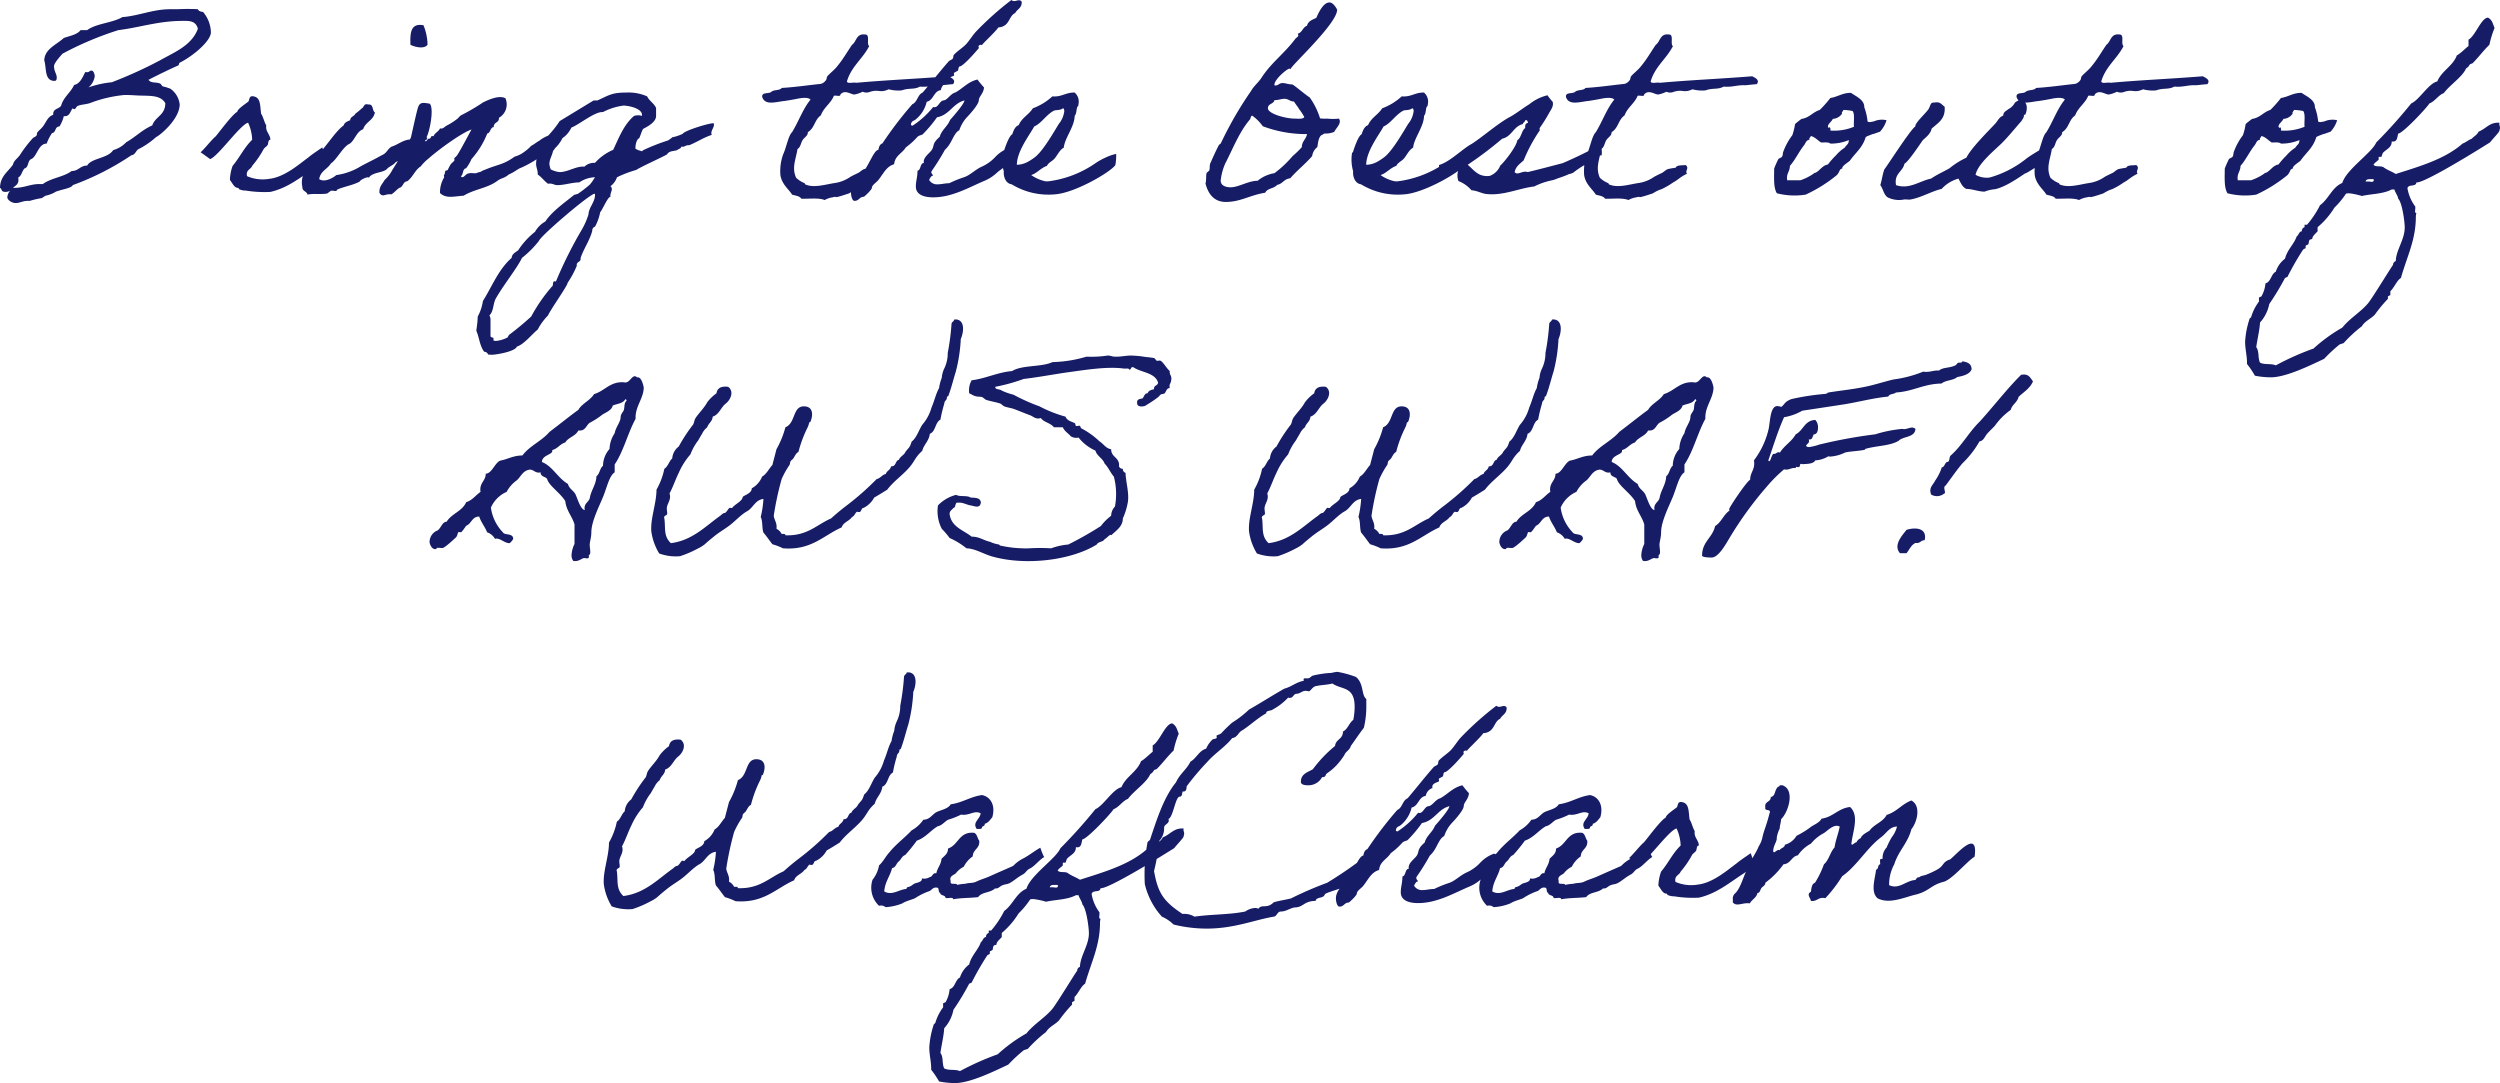 <svg xmlns="http://www.w3.org/2000/svg" width="368.4" height="159.6" viewBox="0 0 368.4 159.6">
  <path id="Path_786" data-name="Path 786" d="M-185.72-.76a1.348,1.348,0,0,0,.68-.2,1.552,1.552,0,0,0-.44,1c0,.32.56.84,1.24.84.6,0,1.04-.32,1.76-.32h.32a11.966,11.966,0,0,1,1.72-.4c.08,0,.48-.32.6-.36a4.8,4.8,0,0,0,1.52-.6c.96-.36,2.32-.52,2.48-.96a39.974,39.974,0,0,0,8.64-4.4c.64-.08.64-.76,1.16-.96a11.93,11.93,0,0,0,2.48-1.72c.56-.24,3.48-2.64,3.48-4.84a3.3,3.3,0,0,0-1.36-2.28,7.941,7.941,0,0,0-1.16-.36c-.08-.04-.24-.36-.36-.4-.64-.28-1.32,0-1.72-.56,1.4-.72,3.12-1.56,4.4-2.12.08-.04.12-.36.2-.4,2.08-1.04,4.6-3.24,4.6-4.48a4.831,4.831,0,0,0-1.16-3c-.36-.04-.64-.12-.76-.4-.6-.04-1.16-.04-1.68-.04-.6,0-1.16.04-1.68.04h-.76c-2.48,0-4.72,1-7,1.16-1.52.88-3.84.92-5.2,1.92h-.96c-.52.68-1.6.84-2.48,1.16-1.08,1-2.8,1.6-2.88,3.28.36,1.2,0,3.04,1.52,3.04.32,0,.32-.32.32-.52,0-.48-.4-.92-.4-1.64,0-.44.76-1.28,1.24-1.84a47.634,47.634,0,0,1,8.24-3.48c3.24-.4,5.88-1.36,9.48-1.36.88,0,1.92-.08,2.24,1.16-.92,2.48-3.44,3.44-5.56,4.64a63.579,63.579,0,0,1-7.12,3.24,14.491,14.491,0,0,0-3.44.76,2.615,2.615,0,0,0,.92-1.64c0-.16-.12-.84-.48-.84-.28,0-.32.24-.64.24a.435.435,0,0,1-.2-.04c-.24.04-.6,1.72-1.72,1.92-.52,1.16-1.56,1.76-1.92,3.08-.36.48-1.16.4-1.16,1.2v.12c-.84.28-1.04,1.12-1.52,1.72-.24.32-.52.52-.76.8-.16.16-.08.36-.2.56-.12.16-.44.24-.56.4a18.779,18.779,0,0,0-1.76,2.28c-.36.64-1,.92-1.12,1.56-.72,1.08-1.88,1.68-1.92,3.44C-186.2-1.16-186.48-.76-185.72-.76Zm23.52-13.08c0,1.8-1.48,1.96-1.92,3.28-1.48.64-2.48,1.72-3.84,2.48a4.209,4.209,0,0,1-1.92,1.16c-.8,1.24-3.2,1.16-3.84,2.28-1.04,0-1.24.8-2.28.8-1.16.88-3.08,1.04-4.24,1.92h-.48c-1.4,0-2.24.56-3.68.56h-.24c.32-.32.8-.48.8-1.16a1.378,1.378,0,0,0-.04-.36c.52-.24.56-1,.96-1.36.6-.12.4-1.12.96-1.36.84-.32,1.04-2.28,2.28-2.28a6.369,6.369,0,0,1,.8-1.56c.6-.04.36-.96,1.08-.96a5.063,5.063,0,0,0,.64-1.52h.16c.76,0,.8-.8,1.16-1.16a.346.346,0,0,0,.24.12c.2,0,.28-.4.52-.48.44-.2,1.12-.2,1.76-.4a19.123,19.123,0,0,1,5.08-1.2c.4,0,.84,0,1.44.04C-164.8-14.84-163-15.2-162.2-13.84Zm21.08,8c-1.52,1.12-3.56,2.92-5.8,3.16a5.793,5.793,0,0,1-3.24-.4c-.2-.96.56-.96.76-1.52a14,14,0,0,0,1.72-2.52c.12-.16.4-.32.56-.56.12-.2.04-.76.4-.76,0-.8-.76-1.2-.6-2.12-.32-.52-.44-1.24-.76-1.72-.16-1.04-.04-2.28-.96-2.52-.88-.28-.72.48-.92.72-.32.28-1.6,1.08-1.64,1.52-.72.36-2.68,3.04-3.2,3.64-.52.4-1.6,1.8-2.2,2.32-.04-.04,1.4,1,1.4,1,1.12-.32,4.44-5.08,5.6-5.36a6.488,6.488,0,0,1,.6,2.52c-1.2,1.16-1.8,2.56-2.88,3.84a6.63,6.63,0,0,0-.4,2.08c.36.44.64,1.16,1.16,1.16.2.04.12.16.2.2a2.18,2.18,0,0,0,.96.2,17.041,17.041,0,0,0,3.64.2c2.68-.6,4.64-2.32,6.72-3.64a15.786,15.786,0,0,0,1.44-1.4s-.52-1.56-.52-1.52S-140.52-6.36-141.12-5.84Zm11.6,1.68c.32-.36.96-.56,1.24-.96,1.8-.92,2.52-2.12,2.08-3.36-1,.08-1.8.8-2.64,1.04-.68.4-.68.96-1.48,1.28-1.04.6-2,1.04-3.04,1.6A9.4,9.4,0,0,1-137-3.24c-.52.44-1.72,1.12-2.52.6.16-1.2,1.24-1.48,1.72-2.32.88-.56,1.8-2.52,2.8-2.92.76-.56.96-1.76,1.96-2.12.32-1.08,1.52-1.28,1.72-2.48-.44-.28-.16-1.24-.96-1.16-.72-.2-.6.4-.96.56a9.251,9.251,0,0,1-.96.8c-.16.4-.72.4-.76.96-.4.16-.84.32-.96.76-1.32.96-2.72,3.4-3.96,4.44a10.587,10.587,0,0,0-2,2.88A3.023,3.023,0,0,0-142-1.48c-.04.64.64.6.76,1.12.84-.2,1.88,0,2.88-.16.08-.04.48-.36.56-.4.4-.12.76.24.96-.2,1.04-.44,2.32-.64,3.28-1.16.04-.24,1.28-.84,1.36-.56C-131.76-3.68-130.04-3.56-129.52-4.16Zm3.44-18.28c.64.32,2,.68,2.52,0a7.662,7.662,0,0,0-.6-2.88C-126.12-25.68-126.12-24.08-126.08-22.44Zm19.6,16.16c.04-.16.68-.4,1.04-.4.6-.04,1.04-.8.84-2.68a5.2,5.2,0,0,0-2.52,1.08c-.28.12-.84.6-1.16.72a5.756,5.756,0,0,1-1,.88,4.061,4.061,0,0,1-1.44.72c-1.72,1.24-2.36,1.08-4.44,1.96-.44.12-.44.32-.96.36-.32.28-.96,0-1.36.16-.44-.04-.84.92-1.16.4.4-.24.2-1.08.76-1.16a6.412,6.412,0,0,0,.8-1.36,12.688,12.688,0,0,0,2.32-3.76c.52-.12.4-.88.96-.96-.04-.76.84-.6.76-1.36a2.27,2.27,0,0,0,.96-2.88c-.96-.52-2.6.28-3.28.6a30.446,30.446,0,0,1-3.28,1.92c-.2.12-.4.44-.6.56a9.455,9.455,0,0,1-1.52.96c-.36.2-.52.52-.96.4-.2.48-.76.64-.96,1.16-.52-.16-.28.36-.64.36-.28-.08-.48.76-.6.2h.2c0-.2.28-.28,0-.4.48-.8,1.16-4.32.48-4.96-.96-.16-1.4-.24-1.68.44-.2.48-.92,3.84-1.08,4.52a49.278,49.278,0,0,1-2.72,4.76,5.476,5.476,0,0,1-1.16,1.52c-.32.6-.84.96-.76,1.92.52.72.76.08,1.76.2.44-.28.76-.68,1.16-.96.6-.12.52-.92,1.16-.96.84-.6,1.12-1.64,2-2.2a6.814,6.814,0,0,1,1.2-1.2c1.2-1.08,4.68-3.68,6.28-4.24-.48.88-1.72,3.24-2.12,3.8a1.9,1.9,0,0,1-.4.4c-.04.04.04.32,0,.36-.16.24-.44.4-.56.6a6.582,6.582,0,0,0-.4.76c-.08.16-.32.08-.36.2-.16.24,0,.4-.2.56-.08.04.04.32,0,.4a4.167,4.167,0,0,0-.6,2.28c.88.92,2.36.44,3.48.4,1.56-.96,3.4-1.08,4.88-2.12.72-.56,1.08-.4,1.76-1,1.08-.48,1.24-.8,1.92-1.04A16.554,16.554,0,0,0-106.48-6.28Zm25.12-4.48c0-.08-.04-.12-.08-.12-.72,0-4.24,1.08-4.52,1.56a6.5,6.5,0,0,1-1.56.52c-.2.24-.32.24-.56.44a30.579,30.579,0,0,0-3.76,1.48c-.08.28-.32,0-.6,0l-.48-.24v-.16c0-.44.16-1.24.56-1.4.2-.44.32-.92.56-1.36.68-.36,1.92-1,1.92-1.92v-1.16c-.28-.68-1-1.04-1.32-1.72a6.8,6.8,0,0,0-3.08-.56c-2.08,0-2.48.36-4.24,1.16h-.56l-5,3.04a14.955,14.955,0,0,1-2.28,2.72c-.44,1.2-1.2,2.28-1.2,3.6,0,.48.24.92.24,1.4v.16c.56.36.96.96,1.52,1.36.64-.12.88.2,1.36.2,1.08,0,2.16-.4,3.24-.4a4.333,4.333,0,0,1,2.32-.76l-.44.68-.32.4A18.806,18.806,0,0,1-101.4-.48l-.56.16c-1.36,1.12-3.28,2.44-4.24,3.92a3.963,3.963,0,0,0-1.52,1.52,11.416,11.416,0,0,0-2.48,2.72c-.4.32-.92.52-.96,1.12-1.96,1.72-2.88,4.2-4.24,6.36a6.672,6.672,0,0,1-.76,2.28,15.481,15.481,0,0,1-.2,1.96v.16c.44,1,.48,2.2,1.16,3.08a.565.565,0,0,1,.56.4l.52.04c.68,0,3.48-.48,3.72-1.2,1.04-.32,2.2-1.8,3.08-2.52a8.693,8.693,0,0,1,1.52-2.08c.32-.8,2.92-4.44,2.88-4.8a13.855,13.855,0,0,0,1.36-2.52c-.12-.6.56-.52.56-1V8.96c.48-1.4,1.36-2.6,1.72-4a.568.568,0,0,1,.4-.6,7.1,7.1,0,0,0,.76-2.12c.4-.48,1.12-2.28,1.52-2.28-.08-.48.2-.76.2-1.16a.555.555,0,0,0-.2-.4,2.753,2.753,0,0,0,.96-1.32A17.323,17.323,0,0,1-92.8-4c.72-.48,3.68-1.8,4.52-2.28.36-.56.88-.44,1.52-.64.24-.24.52-.16.6-.52.44.12.6-.2,1-.2H-85c1.2-.48,2.08-1.12,3.32-1.52C-81.92-9.76-81.28-10.2-81.36-10.76Zm-10.6-1.36v.16a1.914,1.914,0,0,0-1.16,0c-1.52,1.28-2.24,3.24-3.08,5a7.512,7.512,0,0,0-2.68,1.92,2.044,2.044,0,0,0-1.56.56c-1.2-.12-2.4.8-3.68.8a3.672,3.672,0,0,1-1.28-.4,2.612,2.612,0,0,1-.2-.8c0-.72.48-1.36.56-2.08a5.19,5.19,0,0,0,1.36-1.72,3.844,3.844,0,0,0,1.32-1.56c1.16-.44,3.48-2.4,4.64-2.28a9.038,9.038,0,0,1,3.04-.96C-93.96-13.48-91.96-13.08-91.96-12.12Zm-7,11.64c.12,0,.08.08.08.16,0,1.08-.92,1.84-.96,2.88a10.813,10.813,0,0,1-.96,2.2,62.522,62.522,0,0,0-3.84,7.68c-.64-.2-.28.6-.6.76a24.192,24.192,0,0,0-3.04,4.4,42.219,42.219,0,0,1-3.28,2.72l-.2.36a4.5,4.5,0,0,1-1.72.52.676.676,0,0,1-.4-.12c.24-.56-.4-.24-.4-.64V17.96a1.3,1.3,0,0,0-.16-.52c.64-.6.52-1.76.96-2.52,1.08-1.92,3.12-4.44,3.84-5.96a14.549,14.549,0,0,0,2.48-2.48C-106.92,5.72-99.64-.48-98.96-.48ZM-56.6-4.72c-.56.08-1.28-.04-1.48.4a11.724,11.724,0,0,0-1.16.2c-.36.16-.6.44-.92.6-.04,0-1.08.52-1.12.56a5.3,5.3,0,0,1-2.2.88c-1.4.2-3.16.8-4.44.2-.04-.04,0-.16-.16-.2a3.85,3.85,0,0,1-1.16-.76c-.68-1.48-.04-2.72.2-4.24.48-.28.48-.92.76-1.32.24-.4.8-.64.76-1.16,1.04-.64.96-1.8,1.92-2.48.44-1.2,1.48-1.76,1.92-2.88.28-.12,1,.2.96-.2.68-.8,1.64.08,2.12,0a4.949,4.949,0,0,0,1.16-.4,1.367,1.367,0,0,0,1.12,0c1.32-.4,1.4.24,2.72-.36a5.544,5.544,0,0,0,1.92.16c1.08-.4,1.84-.08,2.68-.56,1.24.12,1.96-.24,3.08-.2-.04.04.8-.08,1.8-.16.48-.6-.2-.92-.68-1.16-4.44.36-9.16.56-13.6.96-.4-.12-1.28.2-1.36-.2.64-2.2,2.32-3.32,3.28-5.2-.44-.36.2-1.72-.6-1.72-1.32-.16-1.24,1.04-1.92,1.52-.72,1.04-1.32,2.12-2.12,3.08-.4.56-1.24,1.2-1.52,1.56-.12.16-.08.4-.2.56a1.369,1.369,0,0,1-.76.56c-1.92.2-3.76.48-5.76.6-.28.4-1.16.24-1.52.56-.36.36-1.44,0-1.36.76.4,1.32,2.04.72,3.28.6.88-.12,1.84-.32,2.28-.4.6-.08,1.28-.12,1.56.2-1.12,1.36-1.76,3.24-2.72,4.8-.56.52-.84,2.28-1.32,3.28a7.348,7.348,0,0,0-.4,3.04c.2,1.36,1.24,2.08,1.72,2.88.52.16,1.12.2,1.36.6,1.16.04,2.6-.16,3.44.2a3.343,3.343,0,0,1,1.16-.4c.84-.2.2.08.8-.08.36-.08,1.08-.32,1.32-.4.48-.12.52-.28.76-.36a3.8,3.8,0,0,1,.84-.36,10.894,10.894,0,0,0,1.72-1c.64-.32,1.08-.84,2.04-1.28C-56.76-3.88-56-4.24-56.6-4.72Zm10.04-6.64c-.36.96-1.24,1.44-1.52,2.48-1.16,1-.76,1.28-1.16,1.92-.32.48-1.2,1.04-1.2,1.76a.24.24,0,0,0,.04.16c-.64.08-.4,1.04-.96,1.16,0,1-.24,1.48-.24,2.32,0,1.28,1.32,1.6,2.56,1.6,2.8,0,5.28-1.48,7.56-2.44A6.105,6.105,0,0,0-39.6-3.64c.84-.72,2.48-1.56,2.48-2.72a.875.875,0,0,0-.76-.88,5.231,5.231,0,0,0-2.04,1.36A6.179,6.179,0,0,1-41.8-4.52c-1.04.44-1.8,1.32-2.72,1.6a17.53,17.53,0,0,0-2.16.88c-.64,0-1.12.16-1.68.16a1.334,1.334,0,0,1-1.28-.64,1.582,1.582,0,0,1,.4-.6c.12,0,.16-.04.16-.08,0-.08-.24-.24-.24-.48a.676.676,0,0,1,.08-.2,33.444,33.444,0,0,0,1.92-3.08c1.08-.96,1.24-2.44,2.12-2.88a5.389,5.389,0,0,1,1.12-1.92c.16-.16,1.76-1.84,1.76-2.52,0-.52.72-1,.76-1.88a13.431,13.431,0,0,1-.96-1.16c-1.4.32-2.16,1.32-3.28,1.92-.68.16-1.16,1.12-1.72,1.16s-.76,1-1.32,1a.361.361,0,0,1-.2-.04,12.99,12.99,0,0,1-3.04,2.76.829.829,0,0,1-.24-.08c0-.48.24-.6.6-.76A4.77,4.77,0,0,0-50-14.04c1.04-.24,1-1.56,2.08-1.72a1.491,1.491,0,0,1,1-1.16c0-.04-.04-.08-.04-.16,0-.64,1-.68,1-.88,0-.08-.04-.2-.04-.28,0-.12.48-.28.6-.4.08-.12.08-.6.24-.6.56,0,2.84-2.68,2.84-2.72s-.04-.16-.04-.24c0-.2.28-.24.36-.24.04,0,.12.04.16.04,0-.16,1.88-1.84,2.4-2.6,1.72-.12,1.48-1.68,2.48-2.12.28-.56.96-.72.96-1.56,0-.28-.28-.32-.44-.32-.2,0-.44.12-.68.12a.647.647,0,0,1-.4-.16,45.538,45.538,0,0,0-5.2,4.64c-.56.6-.96,1.32-1.52,1.92-.52.52-1.24.96-1.76,1.52-.12.16-.04.4-.16.56s-.44.24-.6.4c-1.6,1.84-2.64,3.2-3.84,4.6-.76.32-.76,1.4-1.52,1.72a56.164,56.164,0,0,0-4.4,5.76c-.4.16-.52.52-.6.96-.64.04-1.32,2.08-2.12,3.08C-59.8-2.76-61.16-2-61.16-.64c0,.4.16,1.2.52,1.2.68,0,.72-.6,1.36-.6.08,0,1.2-1.04,1.2-1.32,0-.4.68-.8.96-1.16.68-.84,1.16-2,2.32-2.32.12-1.28,1.2-1.6,1.72-2.48a10.635,10.635,0,0,0,1.72-1.56c.28-.24.6-.24.76-.36a19.052,19.052,0,0,0,2.12-2.52c1.84-.32,2.32-2.04,4.04-2.48C-44.44-13.8-45.88-12.12-46.56-11.36Zm24.48,5a6.825,6.825,0,0,0-1.52.52A9.586,9.586,0,0,0-25.12-5a15.634,15.634,0,0,1-6.96,2.68h-.4a5.7,5.7,0,0,1-2.12-.92c.92-.32,1.4-1.04,2.32-1.36.24-.52.8-.68,1.16-1.12S-30.36-7-29.8-7.28c.12-1.4,1.6-3.12,1.6-4.68.32-.36.24-1.04.4-1.32.08-.16.16-.08.16-.4a1.751,1.751,0,0,0-.56-1.72c-1.32-.04-1.88.68-3.28.56a8.71,8.71,0,0,1-2.88,1.76c-.56.92-1.64,1.4-2.08,2.48-.56.2-.76.8-.96,1.36-.48.2-1.12,2.12-1.24,2.52,0,.12-.16.2-.16.2a6.162,6.162,0,0,0,.16,2.72c-.08.72.24,1.8,1.16,1.92A10.384,10.384,0,0,0-31.12-.4c3-.2,8.32-3.36,8.92-4.32A8.119,8.119,0,0,0-22.08-6.36Zm-7.84-6.72c.16,0,.16.24.2.36a3.6,3.6,0,0,1-.8,1.92C-31.24-9.64-32.8-6.88-34-5.92a8.3,8.3,0,0,1-1.16.76,3.512,3.512,0,0,1-1.56.4c.04-2.04,1.84-4.32,2.56-5.64,1.08-.48,1.72-1.68,2.88-2.32C-30.96-12.88-30.44-12.72-29.92-13.08Zm40.8,1.92a.894.894,0,0,0-.12-.4,8.6,8.6,0,0,1-1.76,0,4.7,4.7,0,0,1-1.04-.04,10.543,10.543,0,0,0-1.52-3.08c-.8-.52-2.4-1.92-2.6-1.92-.56,0-.96-.2-1.4-.2-.52,0-.6.36-1.08.36a.106.106,0,0,1-.12-.12c0-.8,1.88-2.36,2.2-2.36.08,0,.16.04.24.04-.52,0,6.8-6.6,6.8-8.72,0-.04-.52-1.08-1.12-1.08-.96,0-1.64,1.6-1.96,2.28-.6.28-1.2.48-1.36,1.16-.64.2-.68,1-1.36,1.16.04.12.08.16.08.24,0,.24-.28.32-.44.52-1.64,2.2-3.56,3.52-5,5.76-.48.72-1.12,1.2-1.52,1.92A53.7,53.7,0,0,0-6.64-7.96c-.04.12-.28.2-.36.4-.52,1-1,2.12-1.16,2.48-.2.32-.08.8-.2,1.16-.04.08-.36.28-.4.4-.12.44,0,1-.16,1.52.4,1.56,1.28,2.72,3,2.72,2.16,0,3.52-1,5.8-1.36C.2-1.32,1.2-1.24,1.64-1.8c.8-.12,1-.88,1.92-.96,1-1.16,2.24-2.12,3.24-3.28a1.989,1.989,0,0,1,.76-1.32c.12-.68.16-1.4.6-1.76.36-.12.28-.24.52-.24a3.448,3.448,0,0,0,1.36-.24C10.32-10.12,10.88-10.64,10.88-11.16ZM5.64-11.8c-.16.36-1.04.24-1.4.24-1.36,0-3.96-.72-3.96-1.52,0-.72.84-.6.96-1.2.6,0,1-.2,1.48-.2.6,0,.8.4,1.4.4.32.52.56.76.76,1.12A8.3,8.3,0,0,1,5.64-11.8ZM-6.68-2.44a8.716,8.716,0,0,1,.64-2.44C-4.88-7.12-3.96-9.56-2.4-11.4c.16-.16.12-.56.36-.6A6.456,6.456,0,0,1-.48-10.44,18.106,18.106,0,0,0,6.04-9.28c-.12.76-.76,1.04-.76,1.92A14.2,14.2,0,0,1,3.92-6.04,16.009,16.009,0,0,1,1.24-3.52,5.26,5.26,0,0,0-1.24-2.4c-1.4,0-2.76.96-4,.96C-5.76-1.44-6.68-1.6-6.68-2.44ZM29.4-6.36a6.825,6.825,0,0,0-1.52.52A9.586,9.586,0,0,0,26.36-5,15.634,15.634,0,0,1,19.4-2.32H19a5.7,5.7,0,0,1-2.12-.92c.92-.32,1.4-1.04,2.32-1.36.24-.52.8-.68,1.16-1.12S21.12-7,21.68-7.28c.12-1.4,1.6-3.12,1.6-4.68.32-.36.24-1.04.4-1.32.08-.16.16-.08.16-.4a1.751,1.751,0,0,0-.56-1.72c-1.32-.04-1.88.68-3.28.56a8.71,8.71,0,0,1-2.88,1.76c-.56.92-1.64,1.4-2.08,2.48-.56.2-.76.8-.96,1.36-.48.2-1.12,2.12-1.24,2.52,0,.12-.16.2-.16.2a6.162,6.162,0,0,0,.16,2.72c-.08.72.24,1.8,1.16,1.92A10.384,10.384,0,0,0,20.36-.4c3-.2,8.32-3.36,8.92-4.32A8.119,8.119,0,0,0,29.4-6.36Zm-7.84-6.72c.16,0,.16.24.2.36a3.6,3.6,0,0,1-.8,1.92c-.72,1.16-2.28,3.92-3.48,4.88a8.3,8.3,0,0,1-1.16.76,3.512,3.512,0,0,1-1.56.4c.04-2.04,1.84-4.32,2.56-5.64,1.08-.48,1.72-1.68,2.88-2.32C20.52-12.88,21.04-12.72,21.56-13.08Zm5.08,9.84c.04-.36.64-.12.76-.4.36-.08.36-.52.96-.36a2.316,2.316,0,0,0,0,1.64A4.91,4.91,0,0,1,30.28-1c.84.04,1.56.52,2.32.56,2.4.24,4.76-.88,6.92-1.12a10.158,10.158,0,0,1,2.68-.92c.6-.16.72-.28,1.16-.4a12.941,12.941,0,0,0,1.32-.52,1.769,1.769,0,0,0,.6-.2,14.954,14.954,0,0,1,1.44-1,2.313,2.313,0,0,1,.56-.2c.12,0,.48-.32.6-.36.4-.16,1-.84,1.44-1,.28.24.12-.8.12-1.64A63.2,63.2,0,0,1,43.72-5c-1.68.44-3.48.92-5.16,1.32-.8-.28-1.48.56-1.92,0,.16-.84.8-1.24,1.32-1.72a23.826,23.826,0,0,1,2.36-4.4c.08-.04-.04-.28,0-.36a24.415,24.415,0,0,0,1.36-2.16c.24-.48.76-1.04.56-1.72a7.971,7.971,0,0,1-.76-.96,6.741,6.741,0,0,0-2.68,1.32c-.92.56-1.76,1.24-2.72,1.8-1.8.92-4.08,2.96-5.76,4.04-1.36.72-3.24,2.68-4.84,3.12a9.586,9.586,0,0,1,.08,1.88C25.56-2.68,26.16-2.96,26.64-3.24Zm6.32.12c-1.68.2-2.28-.84-3.24-1.64A54.5,54.5,0,0,0,34.8-8.6c1.44-.32,1.64-1.8,3.04-2.16.04-.24.32-.28.36-.56.32-.08.36.16.4.4-.36.04-.44.32-.4.76-.48.2-.64,1.56-1.16,1.76-.12.96-1.92,3.24-2.52,3.76A2.658,2.658,0,0,1,32.96-3.12Zm28.88-1.6c-.56.08-1.28-.04-1.48.4a11.724,11.724,0,0,0-1.16.2c-.36.16-.6.44-.92.6-.04,0-1.08.52-1.12.56a5.3,5.3,0,0,1-2.2.88c-1.4.2-3.16.8-4.44.2-.04-.04,0-.16-.16-.2a3.85,3.85,0,0,1-1.16-.76c-.68-1.48-.04-2.72.2-4.24.48-.28.48-.92.76-1.32.24-.4.8-.64.76-1.16,1.04-.64.96-1.8,1.92-2.48.44-1.2,1.48-1.76,1.92-2.88.28-.12,1,.2.96-.2.68-.8,1.64.08,2.12,0a4.949,4.949,0,0,0,1.16-.4,1.367,1.367,0,0,0,1.12,0c1.32-.4,1.4.24,2.72-.36a5.544,5.544,0,0,0,1.92.16c1.08-.4,1.84-.08,2.68-.56,1.24.12,1.96-.24,3.08-.2-.04.04.8-.08,1.8-.16.48-.6-.2-.92-.68-1.16-4.44.36-9.16.56-13.6.96-.4-.12-1.28.2-1.36-.2.64-2.2,2.32-3.32,3.28-5.2-.44-.36.2-1.72-.6-1.72-1.32-.16-1.24,1.04-1.92,1.52-.72,1.04-1.32,2.12-2.12,3.08-.4.56-1.24,1.2-1.52,1.56-.12.16-.08.4-.2.56a1.369,1.369,0,0,1-.76.56c-1.92.2-3.76.48-5.76.6-.28.4-1.16.24-1.52.56-.36.36-1.44,0-1.36.76.4,1.32,2.04.72,3.28.6.88-.12,1.84-.32,2.28-.4.6-.08,1.28-.12,1.56.2C50.2-13,49.56-11.12,48.6-9.56c-.56.52-.84,2.28-1.32,3.28a7.348,7.348,0,0,0-.4,3.04c.2,1.36,1.24,2.08,1.72,2.88.52.16,1.12.2,1.36.6,1.16.04,2.6-.16,3.44.2a3.343,3.343,0,0,1,1.16-.4c.84-.2.2.08.8-.08.36-.08,1.08-.32,1.32-.4.48-.12.52-.28.76-.36a3.8,3.8,0,0,1,.84-.36,10.894,10.894,0,0,0,1.72-1c.64-.32,1.08-.84,2.04-1.28C61.68-3.88,62.44-4.24,61.84-4.72Zm15.72-4.4a9.254,9.254,0,0,0-1.32,2.4c-.12.24-.04.52-.2.76-.08.16-.48.24-.56.4a13.973,13.973,0,0,0-.6,1.36c0,1.32-.12,2.8.4,3.64a10.451,10.451,0,0,0,4.24.2,21.319,21.319,0,0,0,4.6-2.88c.48-.52.32-.88.8-.96-.12-.36.88-.92,1.12-1.16.8-1.16,1.84-1.88,2.32-3.44,0-.04.08-.12.72-.36.6-.24.2-.04.84-.28.32-.12.48-.16.56-.2a4.391,4.391,0,0,0,.96-1.68,2.886,2.886,0,0,0-1.64.08c-.56.2-.04.04-.6.16-.32.08-.52,0-.56-.08a8.2,8.2,0,0,0-.48-2.08c.04-1.12-1.32-1.64-1.96-2.12-1.28,0-1.96.6-3.04.76a16.348,16.348,0,0,1-1.56,1.76c-1.04.32-1.52,1.16-2.68,1.32a9.952,9.952,0,0,0-.96.76A8.951,8.951,0,0,1,77.56-9.12Zm7.52-3.72a7.444,7.444,0,0,1,1.36.16c.36.48.12,1.56.2,2.32a7.674,7.674,0,0,1-3.48.56c.08-.36-.16-.68-.2-.36-.52-.4.44-.96.56-1.36a1.8,1.8,0,0,0,1.36-.76C84.8-12.6,85.04-12.6,85.08-12.84ZM80.28-9c.64.16,1,.64,1.52.96.52,0,1.08-.08,1.36.16a6.731,6.731,0,0,0,2.72-.52c0,.64-.32.64-.6,1.12a6.11,6.11,0,0,0-1.32,1.16A11.916,11.916,0,0,0,82.8-4.8c-.76.12-1.12.8-1.72,1.16-.24.12-.24.04-.4.2a7.8,7.8,0,0,1-1.92.96H76.8c-.16-1,.4-1.28.4-2.12.76-.84,1.32-2.08,2.12-3.08.2-.28.28-.72.76-.76C80-8.76,80.24-8.76,80.28-9Zm31.68,3.4a15.239,15.239,0,0,1-5.32,2.72,3.352,3.352,0,0,1-2.08-.4c.32-1.64,2.88-3.68,3.88-4.68s1.92-2.16,2.88-3.24c.2-.36.36-.48.36-.8.04-.2.12-.08.2-.16.28-.44.44-1.84-.36-1.92-.28-.56-.96.04-1.16.16a2.223,2.223,0,0,1-.96.96c-.32.28-.76.4-.76.96-.6.2-.8.76-1.16,1.16-1.16,1.24-3.52,3.56-4.28,5.04a11.291,11.291,0,0,0-2.48,1.56c-.92.52-1.84.92-2.72,1.52-1.64.32-3.2,1.64-5.16.96-.32-1.72,1-1.96,1.24-3.16.56-.24,2.36-3,2.72-3.48.44-.4,1.16-.96,1.28-1.68.92-.84,2.08-1.4,1.92-3.24-.44-.28-.64-.8-1.52-.6-.6-.08-.56.48-.76.76-.08.48-2.12,2.16-2.04,2.76C95-10,91.6-4.68,91.12-4.08c-.28.72-.36,1.6-.6,2.32.48.6.52,1.68,1.36,1.92A3.682,3.682,0,0,0,94,.36c.28-.04.64.04.96,0,1.6-.28,3.16-1.24,4.6-1.56a5.225,5.225,0,0,1,2.48-1.52c.32.6.56,1.24,1.16,1.52.88,0,1.8.4,2.68.4a5.508,5.508,0,0,1,1.56-.36c1.88-.4,4.4-2.4,4.52-2.36s2.64-1.64,2.64-1.64a12.813,12.813,0,0,0-.68-1.72C113.8-6.8,112.56-6.08,111.96-5.6Zm16.28.88c-.56.08-1.28-.04-1.48.4a11.724,11.724,0,0,0-1.16.2c-.36.16-.6.44-.92.6-.04,0-1.08.52-1.12.56a5.3,5.3,0,0,1-2.2.88c-1.4.2-3.16.8-4.44.2-.04-.04,0-.16-.16-.2a3.85,3.85,0,0,1-1.16-.76c-.68-1.48-.04-2.72.2-4.24.48-.28.48-.92.76-1.32.24-.4.8-.64.76-1.16,1.04-.64.96-1.8,1.92-2.48.44-1.2,1.48-1.76,1.92-2.88.28-.12,1,.2.96-.2.68-.8,1.64.08,2.12,0a4.949,4.949,0,0,0,1.16-.4,1.367,1.367,0,0,0,1.12,0c1.32-.4,1.4.24,2.72-.36a5.544,5.544,0,0,0,1.92.16c1.08-.4,1.84-.08,2.68-.56,1.24.12,1.96-.24,3.08-.2-.04.04.8-.08,1.8-.16.48-.6-.2-.92-.68-1.16-4.44.36-9.16.56-13.6.96-.4-.12-1.28.2-1.36-.2.64-2.2,2.32-3.32,3.28-5.2-.44-.36.2-1.72-.6-1.72-1.32-.16-1.24,1.04-1.92,1.52-.72,1.04-1.32,2.12-2.12,3.08-.4.56-1.24,1.2-1.52,1.56-.12.16-.08.4-.2.56a1.369,1.369,0,0,1-.76.56c-1.92.2-3.76.48-5.76.6-.28.4-1.16.24-1.52.56-.36.36-1.44,0-1.36.76.4,1.32,2.04.72,3.28.6.88-.12,1.84-.32,2.28-.4.6-.08,1.28-.12,1.56.2-1.12,1.36-1.76,3.24-2.72,4.8-.56.52-.84,2.28-1.32,3.28a7.348,7.348,0,0,0-.4,3.04c.2,1.36,1.24,2.08,1.72,2.88.52.16,1.12.2,1.36.6,1.16.04,2.6-.16,3.44.2a3.343,3.343,0,0,1,1.16-.4c.84-.2.2.08.8-.08.36-.08,1.08-.32,1.32-.4.48-.12.52-.28.76-.36a3.8,3.8,0,0,1,.84-.36,10.894,10.894,0,0,0,1.72-1c.64-.32,1.08-.84,2.04-1.28C128.08-3.88,128.84-4.24,128.24-4.72Zm15.72-4.4a9.254,9.254,0,0,0-1.32,2.4c-.12.24-.04.52-.2.76-.08.16-.48.24-.56.4a13.975,13.975,0,0,0-.6,1.36c0,1.32-.12,2.8.4,3.64a10.451,10.451,0,0,0,4.24.2,21.318,21.318,0,0,0,4.6-2.88c.48-.52.32-.88.8-.96-.12-.36.88-.92,1.12-1.16.8-1.16,1.84-1.88,2.32-3.44,0-.04.08-.12.72-.36.6-.24.2-.04.84-.28.32-.12.48-.16.56-.2a4.391,4.391,0,0,0,.96-1.68,2.886,2.886,0,0,0-1.64.08c-.56.2-.04.04-.6.16-.32.08-.52,0-.56-.08a8.2,8.2,0,0,0-.48-2.08c.04-1.12-1.32-1.64-1.96-2.12-1.28,0-1.96.6-3.04.76A16.347,16.347,0,0,1,148-12.84c-1.04.32-1.52,1.16-2.68,1.32a9.949,9.949,0,0,0-.96.76A8.951,8.951,0,0,1,143.96-9.12Zm7.52-3.72a7.444,7.444,0,0,1,1.36.16c.36.48.12,1.56.2,2.32a7.674,7.674,0,0,1-3.48.56c.08-.36-.16-.68-.2-.36-.52-.4.44-.96.56-1.36a1.8,1.8,0,0,0,1.36-.76C151.2-12.6,151.44-12.6,151.48-12.84ZM146.68-9c.64.16,1,.64,1.52.96.52,0,1.08-.08,1.36.16a6.731,6.731,0,0,0,2.72-.52c0,.64-.32.64-.6,1.12a6.109,6.109,0,0,0-1.32,1.16A11.915,11.915,0,0,0,149.2-4.8c-.76.12-1.12.8-1.72,1.16-.24.12-.24.04-.4.2a7.8,7.8,0,0,1-1.92.96H143.2c-.16-1,.4-1.28.4-2.12.76-.84,1.32-2.08,2.12-3.08.2-.28.28-.72.76-.76C146.4-8.76,146.64-8.76,146.68-9Zm35.08-.84a1.168,1.168,0,0,0,.08-.36c0-.28-.16-.44-.08-.76h-.2c-1.32,0-1.76.88-2.88,1.32-.2.48-.68.68-1,1.04-.52.2-.84.52-1.36.72-2.68,2.36-6.52,3.4-9.84,4.48-.56-.36-1.2-.56-1.76-.96-.4-.32-1.2,0-1.52-.4.16-.32.52-.48.76-.76v-.4h.4l.2-.56c.48-.56,1.36-.8,1.32-1.72.84.16.8-.6.96-1.16.6.04,4.12-3.68,4.6-4.44.84-.32,1.28-1.2,2.12-1.52.88-1.2,2.76-2.4,3.28-3.64a1.356,1.356,0,0,0,.56-.6l.4-.16c.88-.88,1.6-1.88,2.48-2.72a13.649,13.649,0,0,1,.76-2.48c-.28-.64-.32-1.16-.96-1.52-1,0-1.88,2.72-2.88,3.24v.96c-.12,0-1.24,1.16-1.72,1.36-.56,1.56-2.28,2.32-2.88,3.84-1.28.28-2.64,2.72-3.84,3.24a74.677,74.677,0,0,1-5.16,5.76c-.64,1.52-4.4,3.96-5,5.96-1.52.64-2,2.36-3.28,3.28a13.9,13.9,0,0,1-1.92,2.88h-.36v.36a.568.568,0,0,0-.4.6c-.44.04-.44.56-.76.76-.4,1.16-1.4,1.96-1.72,3.28A3.871,3.871,0,0,0,148.8,11c-.72.36-.68,1.48-1.52,1.72a4.688,4.688,0,0,1-.6,1.92l-.36.16v.6a7.025,7.025,0,0,0-1.16,2.32l-.2.16a12.8,12.8,0,0,0-.68,3.44c0,1.04.28,2.08.28,3.08v.2a12.937,12.937,0,0,1,1.16,1.72,11.813,11.813,0,0,0,2.36.24c2.24,0,5.8-1.76,7.84-2.72a24.056,24.056,0,0,1,2.28-2.12l.6-.2a19.7,19.7,0,0,1,2.68-2.48c.48-.8,1.32-1.08,1.92-1.72A21.1,21.1,0,0,1,165.32,15v-.36l.36-.2v-.56c.56-.52.96-1.6,1.56-1.96.92-3.24,2.2-5.6,2.2-9.04a2.027,2.027,0,0,1,.08-.52c-.16,0-.2-.16-.2-.28a3.88,3.88,0,0,0,.04-.68,6.123,6.123,0,0,1-1.16-2.72c.2-.64,1.24-.12,1.32-.84,1.08.2,9.44-5,10.88-5.92C180.56-8.36,181.88-9.68,181.76-9.84Zm-19.08,7.2h.52l.04.12c0,.24-.16.28-.36.28a2.965,2.965,0,0,0-.84-.04C162.08-2.6,162.4-2.64,162.68-2.64ZM146.48,24.4c-.36-.72-.08-1.64-.56-2.28.16-1.2.48-2.4.56-3.64a5.662,5.662,0,0,0,1.36-2.72,38.758,38.758,0,0,0,2.32-3.84l.36-.16a40.585,40.585,0,0,1,2.32-4.04l.36-.2V7.16l.4-.2c.12-.36,0-.76.56-.76.04-.52.52-.8.8-1.16v-.6a11.844,11.844,0,0,0,2.48-2.88,12.523,12.523,0,0,0,1.72-2.08l.4-.04a10.228,10.228,0,0,1,1.92.4c1.4-.32,3.12-.28,4.4-.96h.4c.12.48.48.84.56,1.36.6.6.96,3.44.96,4.24,0,1.8-1.28,3.32-1.32,4.96a.565.565,0,0,0-.4.56c-.2.2-2.92,4.68-3.64,5.6-1.08,1.32-2.72,2.24-3.84,3.64a23.479,23.479,0,0,0-4.24,3.08,40.618,40.618,0,0,0-5.56,2.48C148.08,24.48,147.2,24.76,146.48,24.4ZM-101.78,53.64c.6,0,1-.44,1.32-.44.12,0,.28.04.4.04.16,0,.28-.04.28-.2a.435.435,0,0,0-.04-.2.655.655,0,0,0,.24-.6c0-.32-.08-.68-.08-1,0-.44.24-1.08.24-1.84,0-1.56,1.12-3.76,1.72-5.2.6-1.48.92-3.12,1.72-3.64V39.4c1.32-1.96,1.92-4.6,3.08-6.72v-.24c0-1.64,1.2-2.84,1.2-4.4,0,.04-.24-1.48-.88-1.48h-.12a.478.478,0,0,0-.32-.16c-.44,0-.8.92-1.36.92-.2,0-.36-.04-.48-.04-1.88,0-2.6,1.28-4.16,1.76-.6.96-1.76,1.36-2.32,2.32-1.44,1.04-2.8,2.16-4.24,3.24-1.16,1.36-2.92,2.04-4,3.48-1.36,0-2.16.56-3.28.76-.8.36-1.24,1.92-2.12,1.92,0,1-.8,1.28-.8,2.32a1.107,1.107,0,0,0,.04.36c-.72.48-1.2,1.24-2.12,1.52-.6,1.36-2.16,1.68-2.88,2.88-.72,0-.88,1.2-1.52,1.36a1.848,1.848,0,0,0-1,1.64c0,.16.24,1.04.84,1.04.24,0,.12-.2.4-.2.2,0,.44.04.64.04.32,0,1.48-1.08,2-1.56.28-.28.24-.8.44-.8.08,0,.2.04.28.04.16,0,.64-.76.8-.96.8-.32.84-1.36,1.92-1.36.28.88.84,1.48,1.16,2.32a2.119,2.119,0,0,1,1.16.96,1.732,1.732,0,0,0,.2-.04c.64,0,1.24.68,1.92.68.12,0,.56-.52.56-.64,0-.88-1.28-.48-1.52-.96a6.517,6.517,0,0,1-1.76-3.64,4.528,4.528,0,0,1,2.32-2.32,4.876,4.876,0,0,1,1.52-1.72c.6-.56.88-1.44,1.92-1.56.56.04.72.44,1.28.44a.781.781,0,0,0,.28-.04c0,.68.68.6.96.96.24,1,1.88,2,2.68,3.28.16,1.44,1,2.2,1.36,3.44v2.88a4.148,4.148,0,0,0-.44,1.68,1.442,1.442,0,0,0,.24.8A.881.881,0,0,0-101.78,53.64Zm7.36-23.84h.04c.12,0,.12.12.16.2-.4.36-.28.92-.4,1.36-.12.32-.48.64-.48,1.04,0,.76-.72,1.48-.88,2.4a4.438,4.438,0,0,0-.76,2.32,3.8,3.8,0,0,0-.96,2.48c-.48.36-.48,1.2-.96,1.52-.08,1.28-.72,1.96-.96,3.08-.08.72-.8.84-.8,1.64a.781.781,0,0,0,.04.28c-.6-.04-1.04-1.56-1.36-2.28-.28-.6-.96-.84-1.12-1.56-1.52-.88-2.24-2.6-3.84-3.24,0-1,1.52-1.08,1.52-1.6v-.16c.8-.2,1.12-.88,1.92-1.12.44-.76,1.52-.92,1.92-1.76h.2c.92.04,1-.92,1.6-1.2a11.5,11.5,0,0,0,1.72-1.12c.52-.36,1.36-.6,1.56-1.36C-95.62,30.44-94.78,30.44-94.42,29.8Zm48.48-11.76c-.04.28-.32.32-.4.6a35.178,35.178,0,0,1-.56,4.32,5.221,5.221,0,0,1-.52,2.32,3.8,3.8,0,0,0-.36,1.36,6.547,6.547,0,0,0-.4,1.52c-.48.84-.64,1.76-1.12,2.88a6.5,6.5,0,0,1-1.36,2.52c-.52.8-.8,1.88-1.56,2.48-.32,1-.36.76-.92,1.52-.2.48-.76.64-.96,1.16-.56.12-.36,1-1.16.96-.08.56-.64.64-.76,1.12-.56.12-.8.64-1.36.76a40.69,40.69,0,0,1-4.4,3.88c-.8.6-1.56,1.24-2.32,1.92-2.12.92-3.48,2.6-6.72,2.48,0-.24-.28-.2-.56-.2a1.744,1.744,0,0,0-.76-.76c.12-.88-.32-1.24-.4-1.92a45.445,45.445,0,0,1,1.16-5.4,12.807,12.807,0,0,1,1.16-2.08c.12-.2.04-.44.2-.6.08-.12.24-.2.36-.36.24-.36.4-.8.76-.96a17.9,17.9,0,0,1,1.36-3.64,2.642,2.642,0,0,0,.2-.6c0-.2.16-.08.2-.2.44-1.04.4-2.28-.96-2.28-1.68,0-1.2,2.48-2.72,3.08a13.755,13.755,0,0,1-1.32,3.24c-.2.8-.4,1.52-.6,2.32-.52.56-.84,1.32-1.52,1.72a3.417,3.417,0,0,1-1.52,1.72c0,.84-1.36,1.04-1.36,1.36-.04.44-.96.96-1.16,1.16a1.538,1.538,0,0,0-.36.36c-.08.08-.32-.04-.4,0-.28.24-.48.76-.76.76-.24.04-.44.28-.6.4-2.2,1.56-4.12,3.64-7.28,4.04-1.12-1.04-.76-2.24-.96-3.64-.16-.4.32-.44.4-.6.08-.32-.12-.76,0-1.16.12-.56.64-1.12.36-1.92.52-.96.88-2.08,1.36-3.04a10.485,10.485,0,0,1,1.72-2.72,8.154,8.154,0,0,1,1.16-2.08c.2-.36.36-.64.56-.96a2.618,2.618,0,0,1,.76-.96c.2-.64.76-.84.8-1.56.96-.32,1.2-1.36,1.92-1.92s1.28-1.8.36-2.48c-1-.12-1.6.16-1.72.96a6.072,6.072,0,0,0-1.36,1.32c-.48.88-1.28,1.64-1.72,2.32-.2.32-.2.68-.36.96a23.7,23.7,0,0,0-2.12,3.24,2.421,2.421,0,0,0-.96,1.76c-.48.4-.6,1.16-1.16,1.52a10.473,10.473,0,0,1-1.16,3.08c0,2.04-.92,4.28-.76,6.16a8.464,8.464,0,0,0,1.16,3.24,7.118,7.118,0,0,0,3.08.4,16.123,16.123,0,0,0,2.68-1.16,5.013,5.013,0,0,0,.96-.6c.48-.44.88-.76,1.32-1.12.68-.56,1.36-.96,1.92-1.36,1.08-.72,1.84-1.68,2.88-2.32,1-.48,1.24-1.72,2.52-1.88a15.494,15.494,0,0,1-.4,2.68c.32.56.16,1.64.4,2.28.48.56.88,1.16,1.32,1.72a9.023,9.023,0,0,1,1.56.6c4.2.32,5.92-1.88,8.64-3.08.24-.76,1.12-.92,1.52-1.52.4-.16.44-.6.76-.8.76.28.48-.52.96-.56a3.579,3.579,0,0,0,1.56-1.52c.64-.36,1.28-.76,1.92-1.16.88-1.16,2.08-2,3.08-3.08s.96-1.64,2.08-2.64c.24-.96,1-1.44,1.12-2.52.88-.32.76-1.68,1.56-2.08a19.864,19.864,0,0,1,.56-2.32c.08-.64.36-.4.4-.96,0-.2.16-.12.2-.2.44-1.16.72-2.36,1.12-3.64a23.315,23.315,0,0,0,.72-4.76c.4-.88.68-2.68-.6-2.88ZM-21.1,47.36a10.09,10.09,0,0,0,.76-2.52c.16-1.4-.32-2.84-.36-4.2a.581.581,0,0,1-.4-.6.547.547,0,0,1-.56-.36c.12-1.36-1.16-1.28-1.16-2.52-.8-.12-1.12-.8-1.72-1.16a11.508,11.508,0,0,0-2.68-1.92c-.08,0-.12-.32-.2-.36-.16-.08-.44.08-.6,0-.04-.04-.08-.36-.16-.4-.44-.24-1.16-.36-1.36-.96a19.208,19.208,0,0,1-3.84-1.52,27.946,27.946,0,0,1-3.84-1.72,9.169,9.169,0,0,1-1.72-.6c-.32-.28-.96-.08-.96-.56a26.923,26.923,0,0,0,4.2-1.16c2.08-.24,4.16-.64,6.36-.96,2.68-.36,5.96-.92,8.44-.56.28,0,.72-.08.76.16.32,0,.16-.48.6-.36,1.16.8,3.2.76,3.64,2.28-.08.48-.68.36-.6.96-.44.08-.8.2-.96.6-.48,0-.48.52-.76.76-.44.08-.88.12-.76.76,0,.56,1.08.48,1.36.2a16.192,16.192,0,0,0,1.72-1.16c.16-.12.24-.28.36-.36.16-.12.44-.08.6-.2.24-.24.28-.8.76-.76-.16-.6.2-.72.2-1.16.16-.68-.28-.76-.2-1.36-.48-.4-.96-1.32-1.36-1.52-.12-.08-.4.04-.56,0-.08-.04-.28-.36-.4-.4-.36-.08-1.04-.12-1.52-.2a15.273,15.273,0,0,0-1.72-.16c-.8-.04-1.68.2-2.52.16-.44,0-.72-.2-1.12-.16a16.405,16.405,0,0,1-3.08.16,18.965,18.965,0,0,1-5,.8c-1.64.76-4.48.4-5.96,1.32-2.2.2-3.8,1.08-5.96,1.36a3.071,3.071,0,0,0-.36,1.92c.32.12.56.32.76.36.48.2.68.08,1.16.2.08.04.48.36.56.4.76.24,1.6.36,2.12.56.12.04.44.36.56.4.44.16.96.24,1.36.36.96.36,1.6.64,2.48.96.48.2.84.64,1.56.4.44.64,1.44.72,1.92,1.36h1.32c.24.6.8.88,1.16,1.32a1.5,1.5,0,0,0,1.16.2,6.586,6.586,0,0,0,2.48,1.92c.24.84,1.08,1.12,1.36,1.92.56.56.84,1.32,1.36,1.92a10.128,10.128,0,0,1,.16,4.4,2.03,2.03,0,0,0-.56,1.36,7.816,7.816,0,0,0-1.52,1.52,51.186,51.186,0,0,1-4.8,2.72,9.693,9.693,0,0,0-2.52.56,28.544,28.544,0,0,0-3.24,0,7.68,7.68,0,0,1-.96,0,17.046,17.046,0,0,1-3.28-.4c-.12,0-.16-.16-.2-.16a4.617,4.617,0,0,1-1.32-.4c-.96-.2-1.56-.76-2.72-.76-1.2-.96-2.96-1.4-3.24-3.28-.04-.56.36-.64.56-.96.44-.04.12-.92.76-.76.56-.08,1.12.28,1.76.4.6.08,1.36.52,1.52-.4-.04-.76-.84-.72-1.52-.76-.48-.36-1.64-.08-2.12-.4a5.616,5.616,0,0,0-2.68,1.56,5.639,5.639,0,0,0,.56,3.44,12.945,12.945,0,0,1,1.16,1.36,11.145,11.145,0,0,1,2.48,1.52c1.24.04,2.36.76,3.64,1.16,5.04,1.48,11.84.6,15.56-1.72.2-.44.96-.36,1.16-.8.24-.04.84-.84.96-.56C-21.94,49.04-21.1,48.48-21.1,47.36ZM42.14,18.04c-.04.28-.32.32-.4.6a35.178,35.178,0,0,1-.56,4.32,5.221,5.221,0,0,1-.52,2.32,3.8,3.8,0,0,0-.36,1.36,6.547,6.547,0,0,0-.4,1.52c-.48.84-.64,1.76-1.12,2.88a6.5,6.5,0,0,1-1.36,2.52c-.52.8-.8,1.88-1.56,2.48-.32,1-.36.76-.92,1.52-.2.48-.76.64-.96,1.16-.56.12-.36,1-1.16.96-.08.56-.64.64-.76,1.12-.56.12-.8.64-1.36.76a40.69,40.69,0,0,1-4.4,3.88c-.8.6-1.56,1.24-2.32,1.92-2.12.92-3.48,2.6-6.72,2.48,0-.24-.28-.2-.56-.2a1.744,1.744,0,0,0-.76-.76c.12-.88-.32-1.24-.4-1.92a45.445,45.445,0,0,1,1.16-5.4,12.807,12.807,0,0,1,1.16-2.08c.12-.2.04-.44.2-.6.08-.12.24-.2.36-.36.24-.36.4-.8.76-.96a17.9,17.9,0,0,1,1.36-3.64,2.642,2.642,0,0,0,.2-.6c0-.2.16-.08.2-.2.44-1.04.4-2.28-.96-2.28-1.68,0-1.2,2.48-2.72,3.08a13.754,13.754,0,0,1-1.32,3.24c-.2.8-.4,1.52-.6,2.32-.52.56-.84,1.32-1.52,1.72a3.417,3.417,0,0,1-1.52,1.72c0,.84-1.36,1.04-1.36,1.36-.04.44-.96.96-1.16,1.16a1.538,1.538,0,0,0-.36.36c-.08.08-.32-.04-.4,0-.28.24-.48.76-.76.76-.24.04-.44.28-.6.4C5.46,48.52,3.54,50.6.38,51c-1.12-1.04-.76-2.24-.96-3.64-.16-.4.32-.44.4-.6.08-.32-.12-.76,0-1.16.12-.56.64-1.12.36-1.92.52-.96.88-2.08,1.36-3.04a10.485,10.485,0,0,1,1.72-2.72,8.154,8.154,0,0,1,1.16-2.08c.2-.36.36-.64.56-.96a2.618,2.618,0,0,1,.76-.96c.2-.64.76-.84.8-1.56.96-.32,1.2-1.36,1.92-1.92s1.28-1.8.36-2.48c-1-.12-1.6.16-1.72.96a6.072,6.072,0,0,0-1.36,1.32c-.48.88-1.28,1.64-1.72,2.32-.2.32-.2.68-.36.96a23.7,23.7,0,0,0-2.12,3.24,2.421,2.421,0,0,0-.96,1.76c-.48.4-.6,1.16-1.16,1.52a10.473,10.473,0,0,1-1.16,3.08c0,2.04-.92,4.28-.76,6.16a8.464,8.464,0,0,0,1.16,3.24,7.118,7.118,0,0,0,3.08.4,16.123,16.123,0,0,0,2.68-1.16,5.013,5.013,0,0,0,.96-.6c.48-.44.88-.76,1.32-1.12.68-.56,1.36-.96,1.92-1.36,1.08-.72,1.84-1.68,2.88-2.32,1-.48,1.24-1.72,2.52-1.88a15.5,15.5,0,0,1-.4,2.68c.32.56.16,1.64.4,2.28.48.56.88,1.16,1.32,1.72a9.023,9.023,0,0,1,1.56.6c4.2.32,5.92-1.88,8.64-3.08.24-.76,1.12-.92,1.52-1.52.4-.16.44-.6.76-.8.76.28.48-.52.96-.56a3.579,3.579,0,0,0,1.56-1.52c.64-.36,1.28-.76,1.92-1.16.88-1.16,2.08-2,3.08-3.08s.96-1.64,2.08-2.64c.24-.96,1-1.44,1.12-2.52.88-.32.76-1.68,1.56-2.08a19.864,19.864,0,0,1,.56-2.32c.08-.64.36-.4.4-.96,0-.2.16-.12.2-.2.44-1.16.72-2.36,1.12-3.64a23.315,23.315,0,0,0,.72-4.76c.4-.88.68-2.68-.6-2.88Zm13.72,35.6c.6,0,1-.44,1.32-.44.12,0,.28.04.4.04.16,0,.28-.04.28-.2a.435.435,0,0,0-.04-.2.655.655,0,0,0,.24-.6c0-.32-.08-.68-.08-1,0-.44.24-1.08.24-1.84,0-1.56,1.12-3.76,1.72-5.2.6-1.48.92-3.12,1.72-3.64V39.4c1.32-1.96,1.92-4.6,3.08-6.72v-.24c0-1.64,1.2-2.84,1.2-4.4,0,.04-.24-1.48-.88-1.48h-.12a.478.478,0,0,0-.32-.16c-.44,0-.8.92-1.36.92-.2,0-.36-.04-.48-.04-1.88,0-2.6,1.28-4.16,1.76-.6.96-1.76,1.36-2.32,2.32-1.44,1.04-2.8,2.16-4.24,3.24-1.16,1.36-2.92,2.04-4,3.48-1.36,0-2.16.56-3.28.76-.8.36-1.24,1.92-2.12,1.92,0,1-.8,1.28-.8,2.32a1.107,1.107,0,0,0,.04.36c-.72.48-1.2,1.24-2.12,1.52-.6,1.36-2.16,1.68-2.88,2.88-.72,0-.88,1.2-1.52,1.36a1.848,1.848,0,0,0-1,1.64c0,.16.24,1.04.84,1.04.24,0,.12-.2.4-.2.2,0,.44.04.64.04.32,0,1.48-1.08,2-1.56.28-.28.24-.8.44-.8.08,0,.2.04.28.04.16,0,.64-.76.8-.96.8-.32.84-1.36,1.92-1.36.28.88.84,1.48,1.16,2.32a2.119,2.119,0,0,1,1.16.96,1.732,1.732,0,0,0,.2-.04c.64,0,1.24.68,1.92.68.12,0,.56-.52.56-.64,0-.88-1.28-.48-1.52-.96a6.517,6.517,0,0,1-1.76-3.64,4.528,4.528,0,0,1,2.32-2.32,4.876,4.876,0,0,1,1.52-1.72c.6-.56.88-1.44,1.92-1.56.56.04.72.44,1.28.44a.781.781,0,0,0,.28-.04c0,.68.68.6.96.96.24,1,1.88,2,2.68,3.28.16,1.44,1,2.2,1.36,3.44v2.88a4.148,4.148,0,0,0-.44,1.68,1.442,1.442,0,0,0,.24.8A.881.881,0,0,0,55.86,53.64ZM63.22,29.8h.04c.12,0,.12.12.16.2-.4.36-.28.92-.4,1.36-.12.32-.48.64-.48,1.04,0,.76-.72,1.48-.88,2.4a4.438,4.438,0,0,0-.76,2.32,3.8,3.8,0,0,0-.96,2.48c-.48.36-.48,1.2-.96,1.52-.08,1.28-.72,1.96-.96,3.08-.08.72-.8.84-.8,1.64a.781.781,0,0,0,.04.28c-.6-.04-1.04-1.56-1.36-2.28-.28-.6-.96-.84-1.12-1.56-1.52-.88-2.24-2.6-3.84-3.24,0-1,1.52-1.08,1.52-1.6v-.16c.8-.2,1.12-.88,1.92-1.12.44-.76,1.52-.92,1.92-1.76h.2c.92.04,1-.92,1.6-1.2a11.5,11.5,0,0,0,1.72-1.12c.52-.36,1.36-.6,1.56-1.36C62.02,30.44,62.86,30.44,63.22,29.8Zm39.4-5.6c-.04.16-.16.2-.36.2h-.16c-.24,0-.32.28-.44.36-.88.48-1.88.28-2.48.8h-.24c-.6,0-1,.2-1.64.2a1.794,1.794,0,0,1-.44-.04,17.819,17.819,0,0,1-4.4,1.16c-1.52.36-3.04.88-4.6,1.16-1.64.32-3.28.48-5,.76-.08,0-.16.16-.4.2a35.931,35.931,0,0,0-5,.76c-1.08.4-.96.72-1.52,1.16a2.223,2.223,0,0,0-.6-.12c-1.12,0-1.04,2.6-1.32,3.56A12.086,12.086,0,0,1,71.9,38.8a1.947,1.947,0,0,1,.04.48c0,1-.6,1.36-.6,2.4-.36,0-3.08,4.04-3.08,4.28a.507.507,0,0,0,.04.24c-.88.6-1.2,1.72-2.12,2.28-.4,1.76-1.92,2.28-1.92,4.36,0,.24,1,.28,1.4.28,1,0,2.04-1.88,2.64-2.88a52.742,52.742,0,0,1,5.52-7.6,21.42,21.42,0,0,1,2.52-2.52.881.881,0,0,0,.32.04c.48,0,.72-.24,1.2-.24h.2c0-.12.04-.16.12-.16s.2.04.28.04c.32,0,.12-.48.4-.48a.3.3,0,0,1,.16.04c.8-.04,1.64-.04,1.92-.56a4.033,4.033,0,0,0,1.92-.6.881.881,0,0,0,.32.04,5.865,5.865,0,0,0,2.16-.6c.92-.2,1.96-.2,2.88-.4.04,0,.08-.16.2-.16,1.8-.48,3.48-.4,4.8-1.16.68-.72,2.4-.44,2.48-1.76a.831.831,0,0,0-.48-.2c-.36,0-.8.24-1.24.24-.08,0-.12-.04-.2-.04a19.131,19.131,0,0,0-4,.8,72.5,72.5,0,0,0-8.28,1.52,7.292,7.292,0,0,1-1.48.36.6.6,0,0,1-.44-.16c.08-.32.44-.36.44-.72,0-.08-.04-.16-.04-.24h.12c.48,0,.4-.48.64-.76.44,0,.6-.48.6-.96a1.551,1.551,0,0,0-.4-1.16c-1.6.08-1.76,1.56-2.88,2.12-.6,1.08-1.68,1.64-2.32,2.68a1.732,1.732,0,0,1-.2-.04c-.28,0-.36.24-.64.24h-.12c-.28.12-.4,1.08-.64,1.08q-.06,0-.12-.12c.72-2.08,1.4-4.32,2.32-6.36a7.9,7.9,0,0,0,2.68-.96c2.12-.32,4.24-.64,6.32-.96,2.16-.36,4.2-.92,6.36-1.12.16-.44.84-.32,1.12-.6,2.56-.16,4.08-1.28,6.72-1.32.6-.52,1.76-.44,2.32-.96.92-.16,1.88-.44,2.12-1.16C103.94,24.52,103.34,24.32,102.62,24.2Zm8.64,2c-2.16,2.16-4.04,4.64-6.12,6.92-1.56,1.52-2.6,3.52-4.24,4.96-.28.24-.08.96-.56.96-.36.2-.32.72-.76.8a7.191,7.191,0,0,1-.96,1.92c-.36.72-1,1.08-.6,2.08a1.662,1.662,0,0,0,1.92-.16c.36-.04-.28-.92.2-1.16.84-1.12,1.6-2.24,2.48-3.28A14.117,14.117,0,0,0,105.14,36c.64-.08.8-.8,1.16-1.16.36-.4.76-.76,1.12-1.16a9.827,9.827,0,0,1,2.32-2.32c.2-.8.96-1.08,1.16-1.92.76-.72,1.68-1.24,2.12-2.28C112.62,26.64,112.38,25.96,111.26,26.2ZM94.38,49.04c-.6.8-2,2.24-.96,3.44h.96c.44-.52.68-1.24,1.36-1.52.68.12.72-.4,1.32-.4C97.46,48.72,95.66,48.64,94.38,49.04Zm-147.32,21c-.04.28-.32.32-.4.6a35.178,35.178,0,0,1-.56,4.32,5.221,5.221,0,0,1-.52,2.32,3.8,3.8,0,0,0-.36,1.36,6.547,6.547,0,0,0-.4,1.52c-.48.84-.64,1.76-1.12,2.88a6.5,6.5,0,0,1-1.36,2.52c-.52.8-.8,1.88-1.56,2.48-.32,1-.36.76-.92,1.52-.2.48-.76.64-.96,1.16-.56.12-.36,1-1.16.96-.08.56-.64.64-.76,1.12-.56.12-.8.64-1.36.76a40.691,40.691,0,0,1-4.4,3.88c-.8.6-1.56,1.24-2.32,1.92-2.12.92-3.48,2.6-6.72,2.48,0-.24-.28-.2-.56-.2a1.744,1.744,0,0,0-.76-.76c.12-.88-.32-1.24-.4-1.92a45.445,45.445,0,0,1,1.16-5.4,12.807,12.807,0,0,1,1.16-2.08c.12-.2.04-.44.2-.6.08-.12.24-.2.36-.36.24-.36.4-.8.76-.96a17.9,17.9,0,0,1,1.36-3.64,2.642,2.642,0,0,0,.2-.6c0-.2.16-.08.2-.2.44-1.04.4-2.28-.96-2.28-1.68,0-1.2,2.48-2.72,3.08a13.755,13.755,0,0,1-1.32,3.24c-.2.8-.4,1.52-.6,2.32-.52.56-.84,1.32-1.52,1.72a3.417,3.417,0,0,1-1.52,1.72c0,.84-1.36,1.04-1.36,1.36-.04.44-.96.96-1.16,1.16a1.538,1.538,0,0,0-.36.36c-.08.08-.32-.04-.4,0-.28.24-.48.76-.76.76-.24.04-.44.28-.6.4-2.2,1.56-4.12,3.64-7.28,4.04-1.12-1.04-.76-2.24-.96-3.64-.16-.4.32-.44.4-.6.08-.32-.12-.76,0-1.16.12-.56.64-1.12.36-1.92.52-.96.88-2.08,1.36-3.04a10.485,10.485,0,0,1,1.72-2.72,8.154,8.154,0,0,1,1.16-2.08c.2-.36.36-.64.56-.96a2.618,2.618,0,0,1,.76-.96c.2-.64.76-.84.8-1.56.96-.32,1.2-1.36,1.92-1.92s1.28-1.8.36-2.48c-1-.12-1.6.16-1.72.96a6.072,6.072,0,0,0-1.36,1.32c-.48.88-1.28,1.64-1.72,2.32-.2.32-.2.68-.36.96a23.7,23.7,0,0,0-2.12,3.24,2.421,2.421,0,0,0-.96,1.76c-.48.4-.6,1.16-1.16,1.52a10.473,10.473,0,0,1-1.16,3.08c0,2.04-.92,4.28-.76,6.16a8.464,8.464,0,0,0,1.16,3.24,7.118,7.118,0,0,0,3.08.4,16.123,16.123,0,0,0,2.68-1.16,5.013,5.013,0,0,0,.96-.6c.48-.44.88-.76,1.32-1.12.68-.56,1.36-.96,1.92-1.36,1.08-.72,1.84-1.68,2.88-2.32,1-.48,1.24-1.72,2.52-1.88a15.494,15.494,0,0,1-.4,2.68c.32.56.16,1.64.4,2.28.48.56.88,1.16,1.32,1.72a9.022,9.022,0,0,1,1.56.6c4.2.32,5.92-1.88,8.64-3.08.24-.76,1.12-.92,1.52-1.52.4-.16.44-.6.76-.8.76.28.48-.52.96-.56a3.579,3.579,0,0,0,1.56-1.52c.64-.36,1.28-.76,1.92-1.16.88-1.16,2.08-2,3.08-3.08s.96-1.64,2.08-2.64c.24-.96,1-1.44,1.12-2.52.88-.32.76-1.68,1.56-2.08a19.864,19.864,0,0,1,.56-2.32c.08-.64.36-.4.4-.96,0-.2.16-.12.2-.2.44-1.16.72-2.36,1.12-3.64a23.315,23.315,0,0,0,.72-4.76c.4-.88.68-2.68-.6-2.88Zm19.68,25.84c-.92.52-1.6,1.08-2.4,1.52a5.437,5.437,0,0,0-1.6,1.16c-1.16.52-2.28,1-3.44,1.52-.6.28-1.32.48-1.92.76-.6.32-1.08.16-1.72.36a5.409,5.409,0,0,0-1.16.16c-.12-.36-1.16.12-.96-.56-.28-.76.48-.88.76-1.16a3.4,3.4,0,0,1,1.16-.96,4.053,4.053,0,0,1,1.32-1.52c.04-1.08,1.08-1.12.96-2.32-.28-.32-.28-.96-.76-1.16-2.24-.2-2.28,1.8-3.84,2.32,0,.8-.56,1.08-.96,1.52-.08.88-.6,1.32-.76,2.12-.6-.08-.52.52-.96.56a1.5,1.5,0,0,1-1.16.2c.04.6-.8.6-1.16.8-.2.12-.32.24-.56.36-.24.16-.56.04-.56.4-1.08.04-2.12,1.04-3.28.36.12-1.44.84-2.2,1.16-3.44.56-.08.6-.68.96-.96s.48-.8.96-.96a22.1,22.1,0,0,0,1.72-2.12c1.28-.44,2-1.48,3.08-2.12.64-.12.96-.64,1.52-.96A11.278,11.278,0,0,0-44.94,91c1.24.2,1.92-.68,2.88-.2-.04.88-1.28,1.32-.56,2.32.28-.04.72.08.76-.2,0-.28.48-.16.4-.56.56-.16.8-.6,1.12-.96.48-1.6-.12-3-1.52-3.28-1.72.24-2.84,1.12-4.6,1.36-.4.68-1.36.8-2.12,1.16-.64.36-.92,1.08-1.92,1.12a4.98,4.98,0,0,1-1.72,1.56c-1.04,1.12-2.32,2.04-3.28,3.24-.56.6-.92,1.4-1.52,1.92a4.722,4.722,0,0,1-.96,2.12,3.666,3.666,0,0,0,.96,3.84,1.041,1.041,0,0,1,.96.2,7.841,7.841,0,0,0,2.48-.56c.6-.4,1.64-.6,1.92-.8a9.517,9.517,0,0,1,1.92-.96c.44-.08.6-.64,1.16-.56.52-.08.2.72.56.76.04.48.76.28.8.76.32.12,1.12-.2,1.12.2,1.32-.24,2.28-.16,3.68-.32.56-.8,1.8-.6,2.48-1.28.48.04.56-.16.96-.4.36-.2.8-.2,1.16-.36.68-.36,1.2-.88,1.88-1.24s.52-.64,1.2-.96c.64-.32,1.4-1.32,2.08-1.68C-32.78,97.28-33.26,95.88-33.26,95.88Zm21.12-1.72a1.168,1.168,0,0,0,.08-.36c0-.28-.16-.44-.08-.76h-.2c-1.32,0-1.76.88-2.88,1.32-.2.48-.68.68-1,1.04-.52.2-.84.52-1.36.72-2.68,2.36-6.52,3.4-9.84,4.48-.56-.36-1.2-.56-1.76-.96-.4-.32-1.2,0-1.52-.4.16-.32.52-.48.76-.76v-.4h.4l.2-.56c.48-.56,1.36-.8,1.32-1.72.84.16.8-.6.96-1.16.6.04,4.12-3.68,4.6-4.44.84-.32,1.28-1.2,2.12-1.52.88-1.2,2.76-2.4,3.28-3.64a1.356,1.356,0,0,0,.56-.6l.4-.16c.88-.88,1.6-1.88,2.48-2.72a13.648,13.648,0,0,1,.76-2.48c-.28-.64-.32-1.16-.96-1.52-1,0-1.88,2.72-2.88,3.24v.96c-.12,0-1.24,1.16-1.72,1.36-.56,1.56-2.28,2.32-2.88,3.84-1.28.28-2.64,2.72-3.84,3.24a74.676,74.676,0,0,1-5.16,5.76c-.64,1.52-4.4,3.96-5,5.96-1.52.64-2,2.36-3.28,3.28a13.9,13.9,0,0,1-1.92,2.88h-.36v.36a.568.568,0,0,0-.4.6c-.44.04-.44.56-.76.76-.4,1.16-1.4,1.96-1.72,3.28A3.871,3.871,0,0,0-45.1,115c-.72.36-.68,1.48-1.52,1.72a4.688,4.688,0,0,1-.6,1.92l-.36.16v.6a7.025,7.025,0,0,0-1.16,2.32l-.2.16a12.8,12.8,0,0,0-.68,3.44c0,1.04.28,2.08.28,3.08v.2a12.938,12.938,0,0,1,1.16,1.72,11.813,11.813,0,0,0,2.36.24c2.24,0,5.8-1.76,7.84-2.72a24.056,24.056,0,0,1,2.28-2.12l.6-.2a19.7,19.7,0,0,1,2.68-2.48c.48-.8,1.32-1.08,1.92-1.72A21.1,21.1,0,0,1-28.58,119v-.36l.36-.2v-.56c.56-.52.96-1.6,1.56-1.96.92-3.24,2.2-5.6,2.2-9.04a2.027,2.027,0,0,1,.08-.52c-.16,0-.2-.16-.2-.28a3.881,3.881,0,0,0,.04-.68,6.123,6.123,0,0,1-1.16-2.72c.2-.64,1.24-.12,1.32-.84,1.08.2,9.44-5,10.88-5.92C-13.34,95.64-12.02,94.32-12.14,94.16Zm-19.08,7.2h.52l.04.12c0,.24-.16.28-.36.28a2.965,2.965,0,0,0-.84-.04C-31.82,101.4-31.5,101.36-31.22,101.36Zm-16.2,27.04c-.36-.72-.08-1.64-.56-2.28.16-1.2.48-2.4.56-3.64a5.662,5.662,0,0,0,1.36-2.72,38.759,38.759,0,0,0,2.32-3.84l.36-.16a40.583,40.583,0,0,1,2.32-4.04l.36-.2v-.36l.4-.2c.12-.36,0-.76.56-.76.04-.52.52-.8.8-1.16v-.6a11.844,11.844,0,0,0,2.48-2.88,12.523,12.523,0,0,0,1.72-2.08l.4-.04a10.229,10.229,0,0,1,1.92.4c1.4-.32,3.12-.28,4.4-.96h.4c.12.48.48.84.56,1.36.6.6.96,3.44.96,4.24,0,1.8-1.28,3.32-1.32,4.96a.565.565,0,0,0-.4.56c-.2.2-2.92,4.68-3.64,5.6-1.08,1.32-2.72,2.24-3.84,3.64a23.479,23.479,0,0,0-4.24,3.08,40.618,40.618,0,0,0-5.56,2.48C-45.82,128.48-46.7,128.76-47.42,128.4ZM14.5,97.28a59.615,59.615,0,0,1-5.48,3.76,54.08,54.08,0,0,0-5.36,2.32c-.84.2-1.68.32-2.52.56-1.04,1.04-1.72.2-2.28.96a.853.853,0,0,0-.48-.12,2.839,2.839,0,0,0-1.44.52c-2.28.48-5.08.4-7.48.76a2.88,2.88,0,0,0-1.76-.4c-2.92-1.92-3.64-3.2-4.2-6.32a30.207,30.207,0,0,0,.76-4.44,2.652,2.652,0,0,0,.72-1.96c0-.52.92-.6.64-1.28.68-.2,1.04-3.28,1.64-3.28.4,0,.36-.44.44-.76h.12c.36,0,.48-.28.48-.76A38,38,0,0,1-8.62,83.2c1.08-1.24,2.6-2.16,3.64-3.48.8-.08.88-.88,1.52-1.16,1.16-.76,2.24-1.8,3.48-2.48,0-.48.68-.32.96-.56a8.716,8.716,0,0,0,2.28-1.76.594.594,0,0,0,.24.04c.52,0,.48-.48.92-.6.64,0,.84-.44,1.44-.44a2.4,2.4,0,0,1,.48.08c.4-.24.56-.76,1.16-.8.72-.16,1.6-.16,2.28-.36,1.36.96,3.28.36,3.28,3.44a9.749,9.749,0,0,1-.2,1.92c-.64.48-.8,1.36-1.52,1.72,0,1.16-1.08,1.12-1.16,2.12A19.1,19.1,0,0,0,6.9,84.32c-.76.44-1.76.68-1.76,1.84,0,.48.68.52,1.04.52a2.277,2.277,0,0,0,2.08-1.2h.08a.443.443,0,0,0,.48-.36c.04-.28,1.24-.6,2.72-2.88.2-.56.8-.72.96-1.36.64-.88,1.24-1.8,1.92-2.68a13.493,13.493,0,0,0,.36-3.28v-.96c-.76-.56-.32-2.24-1.52-3.24a14.707,14.707,0,0,0-2.76-.76,8.277,8.277,0,0,0-.88.16,14.123,14.123,0,0,0-2.72.4c-.32.12-.4.4-.76.4H5.82c-.16,0-.28,0-.28.16a.361.361,0,0,0,.04.2c-1.16.2-1.8.88-2.88,1.16-1.76,1-3.44,2.08-5.2,3.08a15.333,15.333,0,0,1-2.48,1.92,19.019,19.019,0,0,0-1.56,1.52c-.2.24-.76.32-.76.44,0,.04.04.16.04.24,0,.2-.48.2-.6.28a3.855,3.855,0,0,0-.96,1.36c-1.08.32-1.4,1.4-2.32,1.92-.56,1.16-1.6,1.84-2.12,3.04-1.88,2.28-2.96,5.88-3.84,8.48,0,.04-.36.28-.36.36a25.62,25.62,0,0,0-.4,6.16,10.826,10.826,0,0,0,2.52,4.8,5.668,5.668,0,0,1,1.72,1.16,20.545,20.545,0,0,0,4.84.6c4.12,0,7.04-1.28,9.92-1.76.52-.08.48-.76,1.08-.76.72,0,1.28-.48,2-.6,1.28,0,1.36-.96,3.08-.96.12-.64,1.2-.32,1.36-.96.24-.36,3.32-1.04,3.32-1.4s.72.16.76-.24v-.08a18.177,18.177,0,0,0,4.2-3.96,5.343,5.343,0,0,0,.76-3.48A20.142,20.142,0,0,1,14.5,97.28Zm10.4-4.64c-.36.96-1.24,1.44-1.52,2.48-1.16,1-.76,1.28-1.16,1.92-.32.48-1.2,1.04-1.2,1.76a.24.24,0,0,0,.04.16c-.64.08-.4,1.04-.96,1.16,0,1-.24,1.48-.24,2.32,0,1.28,1.32,1.6,2.56,1.6,2.8,0,5.28-1.48,7.56-2.44a6.105,6.105,0,0,0,1.88-1.24c.84-.72,2.48-1.56,2.48-2.72a.875.875,0,0,0-.76-.88,5.231,5.231,0,0,0-2.04,1.36,6.179,6.179,0,0,1-1.88,1.36c-1.04.44-1.8,1.32-2.72,1.6a17.531,17.531,0,0,0-2.16.88c-.64,0-1.12.16-1.68.16a1.334,1.334,0,0,1-1.28-.64,1.582,1.582,0,0,1,.4-.6c.12,0,.16-.04.16-.08,0-.08-.24-.24-.24-.48a.676.676,0,0,1,.08-.2,33.444,33.444,0,0,0,1.92-3.08c1.08-.96,1.24-2.44,2.12-2.88a5.389,5.389,0,0,1,1.12-1.92c.16-.16,1.76-1.84,1.76-2.52,0-.52.72-1,.76-1.88a13.43,13.43,0,0,1-.96-1.16c-1.4.32-2.16,1.32-3.28,1.92-.68.16-1.16,1.12-1.72,1.16s-.76,1-1.32,1a.361.361,0,0,1-.2-.04,12.99,12.99,0,0,1-3.04,2.76.829.829,0,0,1-.24-.08c0-.48.24-.6.6-.76a4.77,4.77,0,0,0,1.72-2.68c1.04-.24,1-1.56,2.08-1.72a1.491,1.491,0,0,1,1-1.16c0-.04-.04-.08-.04-.16,0-.64,1-.68,1-.88,0-.08-.04-.2-.04-.28,0-.12.48-.28.6-.4.08-.12.08-.6.24-.6.56,0,2.84-2.68,2.84-2.72s-.04-.16-.04-.24c0-.2.28-.24.36-.24.04,0,.12.04.16.04,0-.16,1.88-1.84,2.4-2.6,1.72-.12,1.48-1.68,2.48-2.12.28-.56.96-.72.96-1.56,0-.28-.28-.32-.44-.32-.2,0-.44.12-.68.12a.647.647,0,0,1-.4-.16,45.538,45.538,0,0,0-5.2,4.64c-.56.6-.96,1.32-1.52,1.92-.52.52-1.24.96-1.76,1.52-.12.16-.04.4-.16.56s-.44.24-.6.4c-1.6,1.84-2.64,3.2-3.84,4.6-.76.32-.76,1.4-1.52,1.72a56.166,56.166,0,0,0-4.4,5.76c-.4.16-.52.52-.6.96-.64.04-1.32,2.08-2.12,3.08-.56,1.12-1.92,1.88-1.92,3.24,0,.4.16,1.2.52,1.2.68,0,.72-.6,1.36-.6.08,0,1.2-1.04,1.2-1.32,0-.4.68-.8.96-1.16.68-.84,1.16-2,2.32-2.32.12-1.28,1.2-1.6,1.72-2.48a10.635,10.635,0,0,0,1.72-1.56c.28-.24.6-.24.76-.36a19.052,19.052,0,0,0,2.12-2.52c1.84-.32,2.32-2.04,4.04-2.48C27.02,90.2,25.58,91.88,24.9,92.64Zm31.44,3.24c-.92.52-1.6,1.08-2.4,1.52a5.437,5.437,0,0,0-1.6,1.16c-1.16.52-2.28,1-3.44,1.52-.6.28-1.32.48-1.92.76-.6.32-1.08.16-1.72.36a5.409,5.409,0,0,0-1.16.16c-.12-.36-1.16.12-.96-.56-.28-.76.48-.88.76-1.16a3.4,3.4,0,0,1,1.16-.96,4.053,4.053,0,0,1,1.32-1.52c.04-1.08,1.08-1.12.96-2.32-.28-.32-.28-.96-.76-1.16-2.24-.2-2.28,1.8-3.84,2.32,0,.8-.56,1.08-.96,1.52-.08.88-.6,1.32-.76,2.12-.6-.08-.52.52-.96.56a1.5,1.5,0,0,1-1.16.2c.04.6-.8.6-1.16.8-.2.12-.32.24-.56.36-.24.16-.56.04-.56.4-1.08.04-2.12,1.04-3.28.36.12-1.44.84-2.2,1.16-3.44.56-.08.6-.68.96-.96s.48-.8.96-.96a22.1,22.1,0,0,0,1.72-2.12c1.28-.44,2-1.48,3.08-2.12.64-.12.96-.64,1.52-.96A11.278,11.278,0,0,0,44.66,91c1.24.2,1.92-.68,2.88-.2-.04.88-1.28,1.32-.56,2.32.28-.04.72.08.76-.2,0-.28.48-.16.4-.56.56-.16.8-.6,1.12-.96.48-1.6-.12-3-1.52-3.28-1.72.24-2.84,1.12-4.6,1.36-.4.68-1.36.8-2.12,1.16-.64.36-.92,1.08-1.92,1.12a4.98,4.98,0,0,1-1.72,1.56c-1.04,1.12-2.32,2.04-3.28,3.24-.56.6-.92,1.4-1.52,1.92a4.722,4.722,0,0,1-.96,2.12,3.666,3.666,0,0,0,.96,3.84,1.041,1.041,0,0,1,.96.2,7.841,7.841,0,0,0,2.48-.56c.6-.4,1.64-.6,1.92-.8a9.517,9.517,0,0,1,1.92-.96c.44-.08.6-.64,1.16-.56.52-.08.2.72.56.76.04.48.76.28.8.76.32.12,1.12-.2,1.12.2,1.32-.24,2.28-.16,3.68-.32.56-.8,1.8-.6,2.48-1.28.48.04.56-.16.96-.4.36-.2.8-.2,1.16-.36.68-.36,1.2-.88,1.88-1.24s.52-.64,1.2-.96c.64-.32,1.4-1.32,2.08-1.68C56.82,97.28,56.34,95.88,56.34,95.88Zm13.04,2.28c-1.52,1.12-3.56,2.92-5.8,3.16a5.792,5.792,0,0,1-3.24-.4c-.2-.96.56-.96.76-1.52a14,14,0,0,0,1.72-2.52c.12-.16.4-.32.56-.56.12-.2.04-.76.4-.76,0-.8-.76-1.2-.6-2.12-.32-.52-.44-1.24-.76-1.72-.16-1.04-.04-2.28-.96-2.52-.88-.28-.72.48-.92.72-.32.28-1.6,1.08-1.64,1.52-.72.36-2.68,3.04-3.2,3.64-.52.4-1.6,1.8-2.2,2.32-.04-.04,1.4,1,1.4,1,1.12-.32,4.44-5.08,5.6-5.36a6.488,6.488,0,0,1,.6,2.52c-1.2,1.16-1.8,2.56-2.88,3.84a6.63,6.63,0,0,0-.4,2.08c.36.44.64,1.16,1.16,1.16.2.04.12.16.2.2a2.18,2.18,0,0,0,.96.2,17.04,17.04,0,0,0,3.64.2c2.68-.6,4.64-2.32,6.72-3.64a15.787,15.787,0,0,0,1.44-1.4s-.52-1.56-.52-1.52S69.98,97.64,69.38,98.16Zm35.04-.96c.56-4.12-2.52-.48-3.6.4-1.16.36-.88.92-1.88,1.48a12.654,12.654,0,0,1-1.72.8c-.32.12-.72.12-.96.36-.4-.04-.4.28-.6.4-1.36.08-2.36,1.44-3.84.76a6.245,6.245,0,0,1,.76-3.08c.6-1.96,2-3.12,2.52-5.16.84-1.04,1.48-3.44,0-4.24-1.4.52-2.16,1.68-3.64,2.12-.56,1.08-1.84,1.36-2.52,2.32-.48.32-1.08.56-1.32,1.12a1.1,1.1,0,0,0-.6.6c-.24-.04-.72.64-.76.2.2-1.8,1.2-4.16-.2-5.4-1.76.2-2.48,1.48-4.2,1.72-.36.68-1.2.88-1.76,1.36a12.869,12.869,0,0,1-1.92,1.16,2.9,2.9,0,0,1-1.72,1.32c-.04.48-.6.44-.76.8-.44-.2-.84.64-.96.16,0-.88.6-1.44.52-2a4.931,4.931,0,0,1,.44-1.36c0-.44.2-.92.2-1.36,1.12-1.08,2.08-4.36.2-5h-.4c0,.24-.32.16-.36.36-.4.4-.28,1.28-.96,1.36.04.8-.96.6-.8,1.52-.16.72.96.08.6.96-.48,1.88-.8,2.4-1.04,3.52a3.584,3.584,0,0,1-.52,1.24c-.36.96-1,1.68-1.32,2.68-.88,1.32-1.2,3.28-2.12,4.24a1.031,1.031,0,0,0-.4.76,3.007,3.007,0,0,1,0,.6c.56.72,1.44,0,2.52.16.28-.56.96-.8,1.12-1.52.4-.04.4-.52.6-.76.16-.2.6-.4.56-.76a12.349,12.349,0,0,0,2.68-2.72c1.08-.08,1.16-1.16,2.12-1.32a5.289,5.289,0,0,1,1.92-1.72,6,6,0,0,1,1.92-1.56c.6-.4,1.48-1.4,2.32-.96-.2,1.08-.6,1.96-.76,3.08-.64.68-.84,1.88-1.56,2.48a14.287,14.287,0,0,1-1.32,2.72c-.48.16-.52.76-.6,1.32-.68.4-.12.8,0,1.36.96.12,1.04-.64,2.12-.4a19.844,19.844,0,0,0,2.48-3.24,10.285,10.285,0,0,0,1.56-1.36c1.48-1.52,2.6-3.2,4.2-4.4.8-.6,1.2-1.52,2.32-1.56a4.062,4.062,0,0,1-.76,1.56,10.78,10.78,0,0,0-.76,1.52,2.246,2.246,0,0,0-.6,1.72c-.56-.2-.32.44-.36.76-.4.08-.2.72-.6.8-.16,1.36-.84,3.24.2,4.2,1.8.96,4.08-.2,5.76-.56,1.92-.52,2.12-1.4,4.08-1.88C101.26,100.4,103.3,97.88,104.42,97.2Z" transform="translate(186.56 29.04)" fill="#161c65"/>
</svg>
